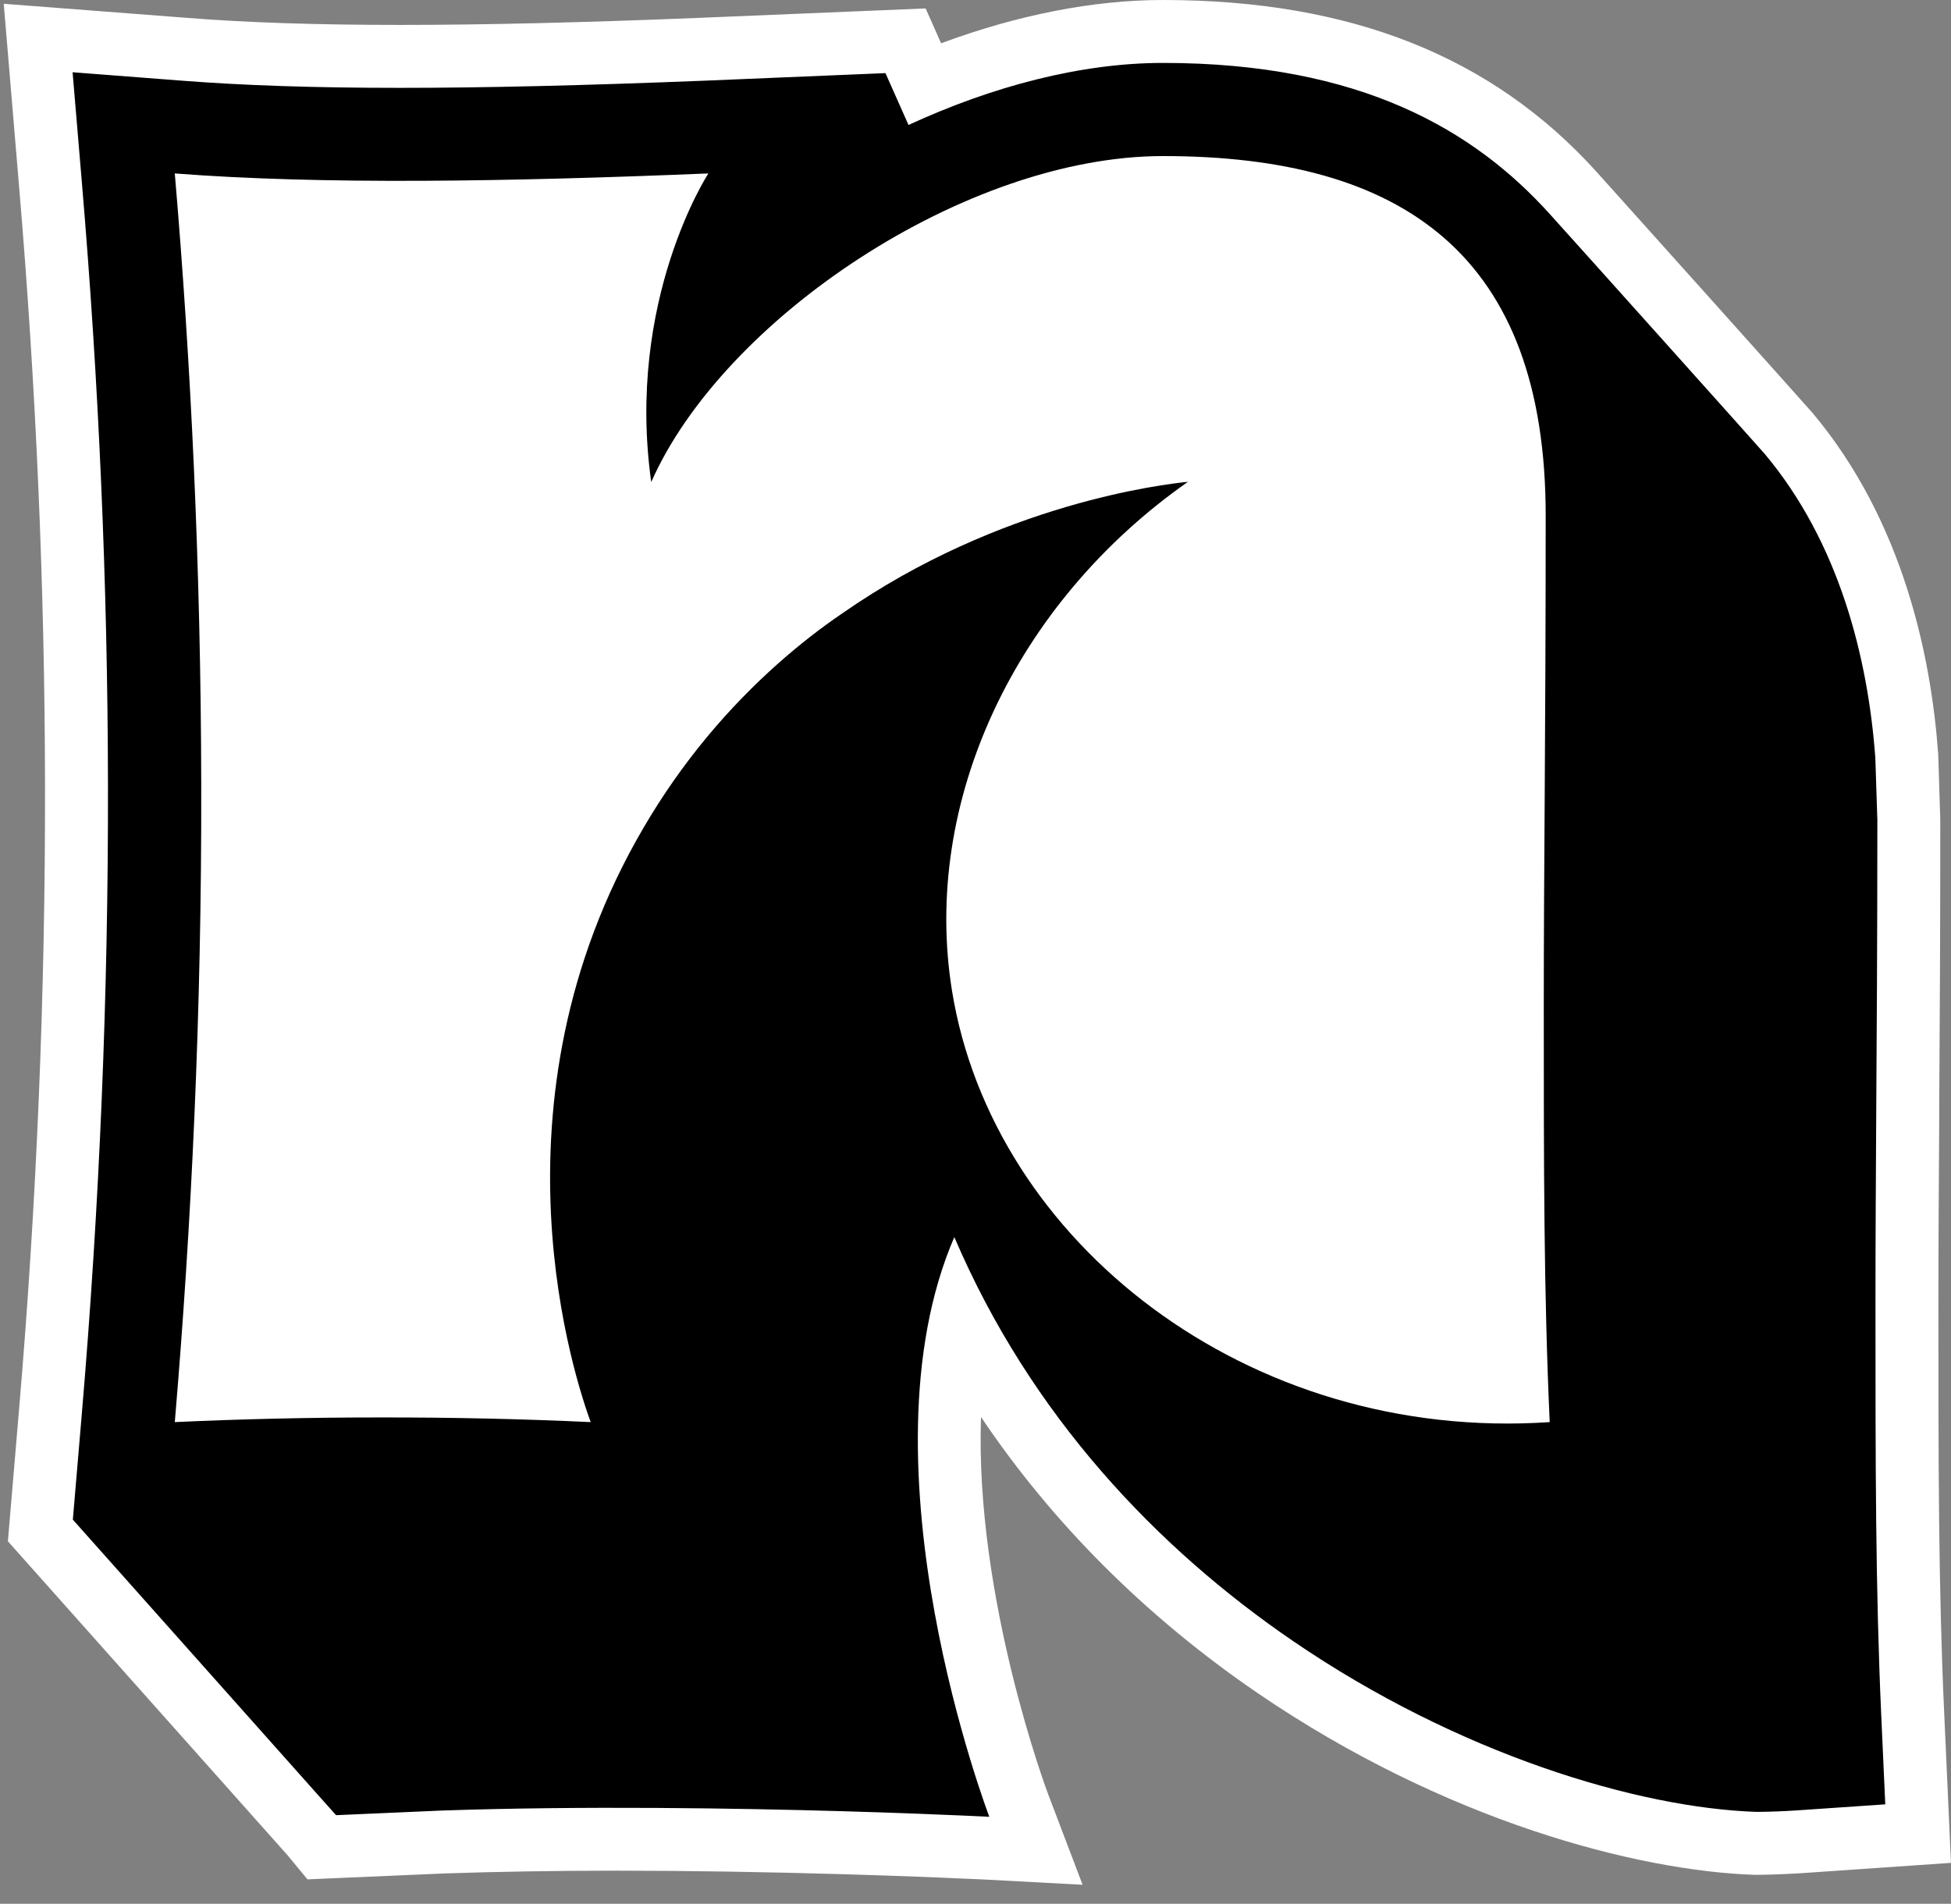 <svg width="83" height="81" viewBox="0 0 83 81" fill="none" xmlns="http://www.w3.org/2000/svg">
<rect x="0" y="0" width="83" height="81" fill="#808080" stroke="none"/>
<g clip-path="url(#clip0_10_55)">
<path d="M65.676 42.882C65.676 49.581 65.676 54.963 65.928 60.505C53.076 61.378 42.217 52.832 40.498 42.138C39.207 34.111 43.191 25.65 50.538 20.499C49.547 20.6 42.565 21.398 35.828 26.1C34.912 26.721 34.002 27.433 33.118 28.215C31.019 30.079 29.033 32.381 27.373 35.225C20.481 46.995 24.524 58.84 25.129 60.505C22.237 60.371 19.228 60.302 16.095 60.307C13.102 60.307 10.216 60.377 7.436 60.505C8.143 52.168 8.582 43.102 8.561 33.404C8.545 24.113 8.122 15.412 7.436 7.379C13.648 7.861 21.584 7.733 30.136 7.379C30.136 7.379 26.618 12.761 27.705 20.509C30.773 13.564 41.081 6.64 49.478 6.64C59.69 6.64 65.757 10.854 65.757 21.945C65.757 31.621 65.676 36.59 65.676 42.882Z" fill="white"/>
<path d="M80.343 27.239C80.239 27.626 81.278 61.133 81.811 77.839L72.212 78.893L60.878 74.825L51.511 69.212L41.987 58.382L40.116 61.504L41.075 69.525L43.708 79.028L13.625 79.259L1.85 65.238L1.823 59.537L2.749 32.87C2.393 22.595 1.708 1.949 1.811 1.563C1.914 1.176 12.031 2.055 17.077 2.543L38.077 1.435L39.975 4.013L46.322 1.571L57.112 1.871L64.676 6.483L74.683 17.443C76.613 20.547 80.446 26.853 80.343 27.239Z" fill="black"/>
<path d="M82.71 72.88C82.464 67.488 82.464 62.219 82.464 55.552C82.464 52.982 82.48 50.636 82.496 48.098L82.501 46.759C82.523 43.493 82.544 39.792 82.544 34.887L82.459 32.162L82.453 32.055C82.159 28.001 80.991 22.196 77.115 17.575C76.857 17.275 68.686 8.156 67.925 7.315C63.481 2.394 57.451 0 49.478 0C46.517 0 43.293 0.632 40.037 1.842L39.378 0.359L29.863 0.755C24.754 0.964 20.55 1.06 17.016 1.06C13.482 1.06 10.526 0.964 7.956 0.76L0.159 0.161L0.812 7.941C1.535 16.445 1.905 25.013 1.915 33.415C1.931 42.234 1.562 51.161 0.812 59.948L0.336 65.576L11.554 78.171L12.24 78.942L13.08 79.96L18.907 79.708C21.129 79.633 23.597 79.59 26.248 79.59C29.29 79.59 32.529 79.644 35.871 79.74C38.398 79.815 40.187 79.89 40.84 79.922C41.547 79.949 41.938 79.97 41.949 79.97L46.056 80.19L44.594 76.345C44.551 76.238 41.467 68.002 41.734 60.286C44.765 64.8 48.749 68.784 53.494 72.029C61.478 77.48 69.655 79.601 74.651 79.767H74.764C75.379 79.761 76.001 79.735 76.627 79.697L82.999 79.258L82.71 72.88ZM76.445 77.025C75.872 77.063 75.305 77.084 74.737 77.089C69.693 76.923 62.056 74.637 55.004 69.817C49.221 65.865 43.839 60.216 40.599 52.633C36.385 62.385 42.088 77.298 42.088 77.298C42.088 77.298 41.686 77.277 40.958 77.245C39.892 77.197 38.136 77.127 35.946 77.063C31.33 76.929 24.797 76.827 18.816 77.031L14.296 77.229L14.269 77.197L13.546 76.388L3.099 64.655L3.479 60.173C4.234 51.311 4.609 42.304 4.593 33.409C4.582 24.874 4.202 16.225 3.479 7.716L3.088 3.074L7.747 3.433C10.36 3.636 13.402 3.738 17.016 3.738C20.631 3.738 24.866 3.636 29.97 3.433L37.67 3.111L38.65 5.317C42.227 3.668 45.992 2.677 49.478 2.677C57.906 2.677 62.726 5.553 65.933 9.109C66.967 10.249 74.887 19.09 75.074 19.31C78.218 23.058 79.465 27.926 79.781 32.247L79.867 34.887C79.867 40.119 79.84 43.985 79.819 47.407C79.803 50.213 79.787 52.751 79.787 55.552C79.787 62.256 79.787 67.547 80.033 73.004L80.204 76.768L76.445 77.025Z" fill="white"/>
<path d="M65.928 60.505C53.076 61.378 42.217 52.832 40.498 42.138C39.207 34.111 43.191 25.65 50.538 20.499C49.547 20.6 42.565 21.398 35.828 26.1C34.912 26.721 34.002 27.433 33.118 28.215C31.019 30.079 29.033 32.381 27.373 35.225C20.481 46.995 24.524 58.84 25.129 60.505C22.237 60.371 19.228 60.302 16.095 60.307C13.102 60.307 10.216 60.377 7.436 60.505C8.143 52.168 8.582 43.102 8.561 33.404C8.545 24.113 8.122 15.411 7.436 7.379C13.648 7.861 21.584 7.732 30.136 7.379C30.136 7.379 26.618 12.761 27.705 20.509C30.773 13.564 41.081 6.64 49.478 6.64C59.69 6.64 65.757 10.854 65.757 21.944C65.757 31.621 65.676 36.59 65.676 42.882C65.676 49.581 65.676 54.963 65.928 60.505Z" fill="white"/>
</g>
<defs>
<clipPath id="clip0_10_55">
<rect width="82.841" height="80.19" fill="white" transform="translate(0.159)"/>
</clipPath>
</defs>
</svg>
